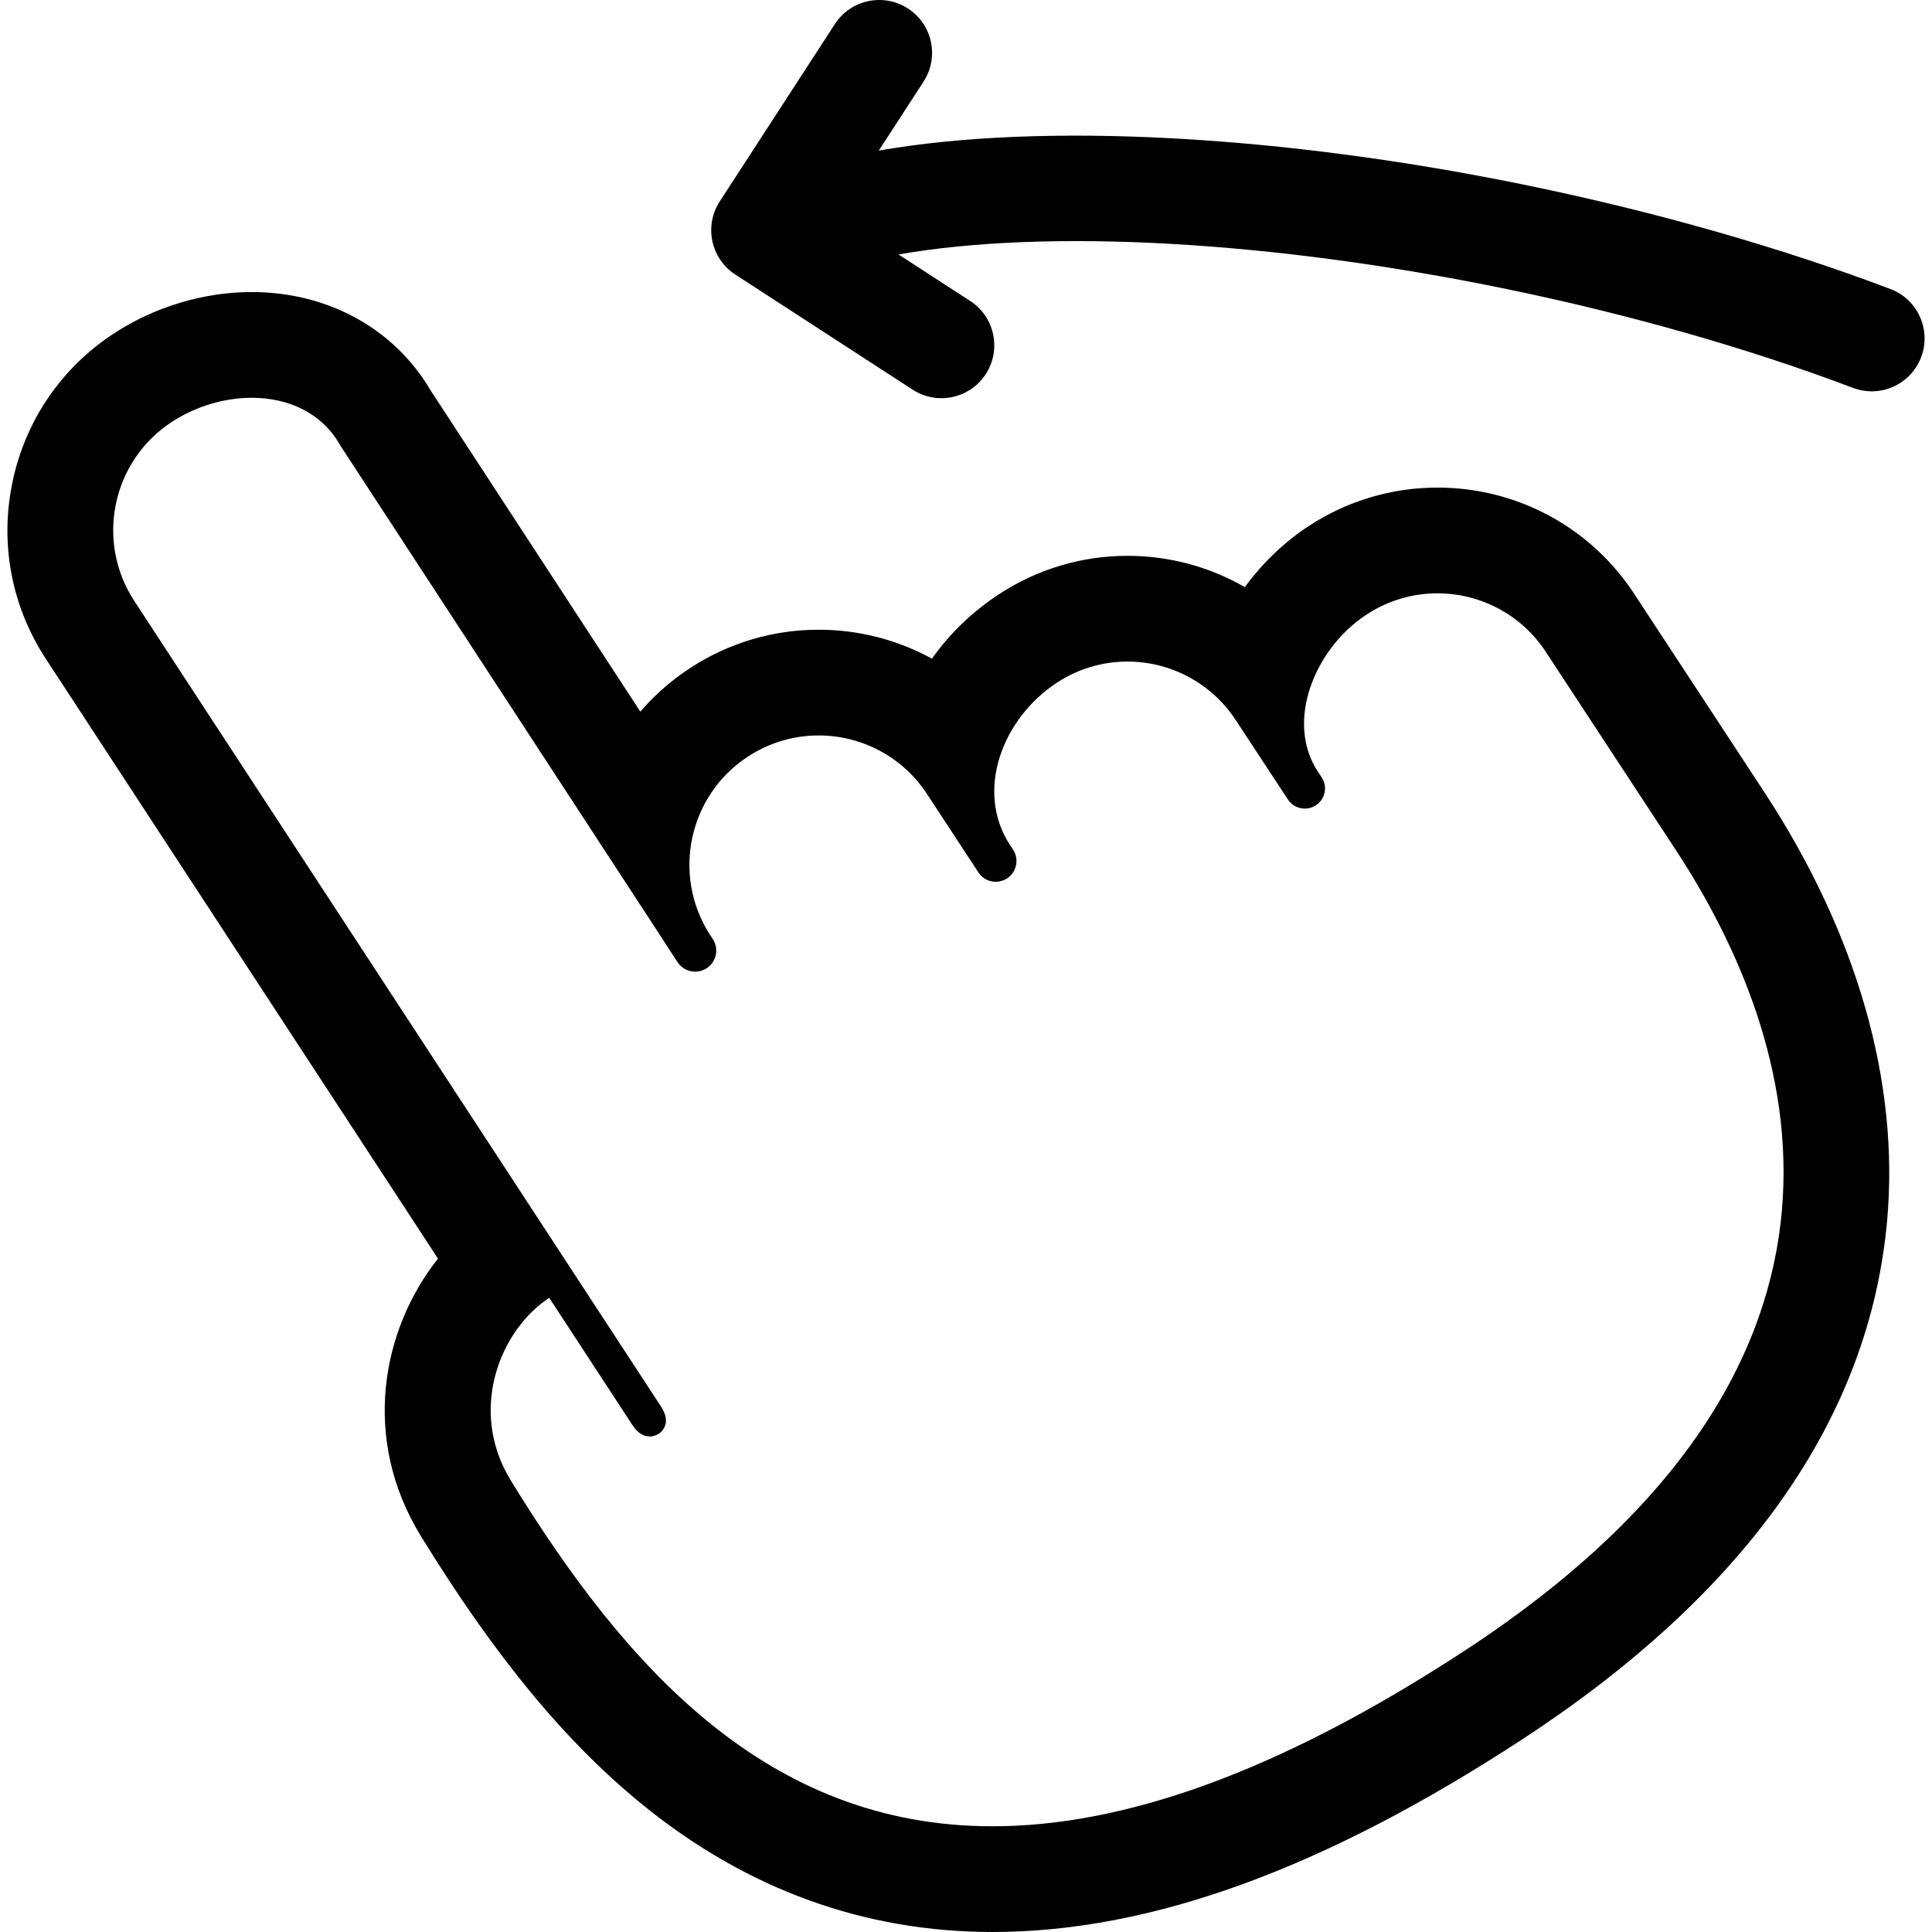 <!DOCTYPE svg PUBLIC "-//W3C//DTD SVG 1.1//EN" "http://www.w3.org/Graphics/SVG/1.1/DTD/svg11.dtd">
<!-- Uploaded to: SVG Repo, www.svgrepo.com, Transformed by: SVG Repo Mixer Tools -->
<svg fill="#000000" height="80px" width="80px" version="1.1" id="Capa_1" xmlns="http://www.w3.org/2000/svg" xmlns:xlink="http://www.w3.org/1999/xlink" viewBox="0 0 365.502 365.502" xml:space="preserve">
<g id="SVGRepo_bgCarrier" stroke-width="0"/>
<g id="SVGRepo_tracerCarrier" stroke-linecap="round" stroke-linejoin="round"/>
<g id="SVGRepo_iconCarrier"> <g> <path d="M357.638,54.682c-20.582-7.802-44.26-14.568-68.472-19.566c-46.579-9.617-92.092-12.033-122.918-6.624l8.47-13.046 c3.007-4.632,1.689-10.826-2.942-13.833c-4.633-3.007-10.825-1.689-13.833,2.942l-21.781,33.551 c-1.444,2.225-1.945,4.932-1.393,7.526c0.552,2.594,2.111,4.863,4.336,6.307l33.551,21.78c1.683,1.092,3.569,1.613,5.435,1.613 c3.274,0,6.482-1.605,8.398-4.556c3.007-4.632,1.689-10.825-2.942-13.833l-13.563-8.804c28.368-4.948,70.994-2.552,115.141,6.563 c23.192,4.788,45.816,11.248,65.427,18.681c1.166,0.442,2.364,0.652,3.542,0.652c4.036,0,7.838-2.461,9.352-6.459 C365.403,62.413,362.803,56.64,357.638,54.682z"/> <path d="M309.165,112.351c-8.227-12.581-22.15-20.108-37.227-20.108c-8.649,0-17.057,2.508-24.313,7.252 c-4.657,3.045-8.791,7.024-12.123,11.578c-6.642-3.828-14.264-5.92-22.204-5.92c-8.633,0-17.028,2.505-24.277,7.245 c-5.144,3.362-9.408,7.54-12.714,12.211c-6.456-3.543-13.798-5.476-21.435-5.476c-8.649-0.001-17.058,2.507-24.316,7.253 c-3.557,2.326-6.717,5.103-9.418,8.241l-2.609-3.997L93.255,91.914l-8.74-13.388c-1.386-2.121-2.324-3.559-2.998-4.574 c-6.827-11.722-19.439-18.698-33.878-18.7c-9.101-0.001-18.365,2.779-26.086,7.828c-9.94,6.499-16.757,16.482-19.19,28.11 c-2.434,11.627-0.193,23.506,6.308,33.448c0.659,1.007,44.866,68.622,74.188,113.467c-10.707,13.547-14.534,34.107-3.233,52.498 c14.092,22.936,27.515,39.164,42.244,51.067c19.565,15.813,41.734,23.83,65.89,23.83c29.933,0,62.723-11.926,100.246-36.46 c42.421-27.737,65.637-60.728,69.002-98.058c2.364-26.219-5.643-54.234-23.155-81.017L309.165,112.351z M277.06,312.302 c-36.106,23.607-65.224,33.199-89.301,33.199c-42.512,0-69.307-29.905-91.094-65.368c-8.232-13.397-2.002-28.561,7.242-34.605 l15.773,24.124c1.081,1.652,2.266,2.102,3.222,2.102c0.799,0,1.438-0.314,1.724-0.5c0.629-0.411,2.438-2.084,0.453-5.12 c-1.916-2.928-99.67-152.439-99.67-152.439c-7.396-11.312-4.223-26.479,7.09-33.874c4.498-2.941,9.926-4.567,15.138-4.567 c6.813,0,13.254,2.78,16.749,9.032c0.031,0.034,49.123,75.246,61.203,93.747c0.025,0.039,0.037,0.082,0.063,0.121l2.527,3.865 c0.765,1.169,2.039,1.804,3.34,1.804c0.748,0,1.505-0.21,2.178-0.65c1.842-1.204,2.357-3.674,1.154-5.516l-0.654-0.999 c-7.111-11.274-3.895-26.208,7.305-33.531c4.132-2.702,8.775-3.993,13.369-3.993c7.983,0.001,15.811,3.903,20.506,11.084 l9.715,14.821c0.753,1.152,2.008,1.778,3.288,1.778c0.736,0,1.481-0.207,2.143-0.64c1.813-1.186,2.322-3.618,1.137-5.432 l-0.563-0.844c-6.732-10.299-1.426-24.031,8.869-30.761c4.124-2.697,8.754-3.985,13.332-3.984c7.979,0,15.8,3.914,20.5,11.102 l9.855,14.986c0.732,1.121,1.954,1.73,3.201,1.73c0.716,0,1.441-0.202,2.086-0.623c1.764-1.154,2.26-3.521,1.105-5.286 l-0.758-1.136c-6.125-9.366-0.686-23.173,9.281-29.69c4.131-2.701,8.775-3.992,13.368-3.992c7.983,0,15.811,3.902,20.507,11.082 l24.668,37.588C339.997,195.911,360.847,257.52,277.06,312.302z"/> </g> </g>
</svg>